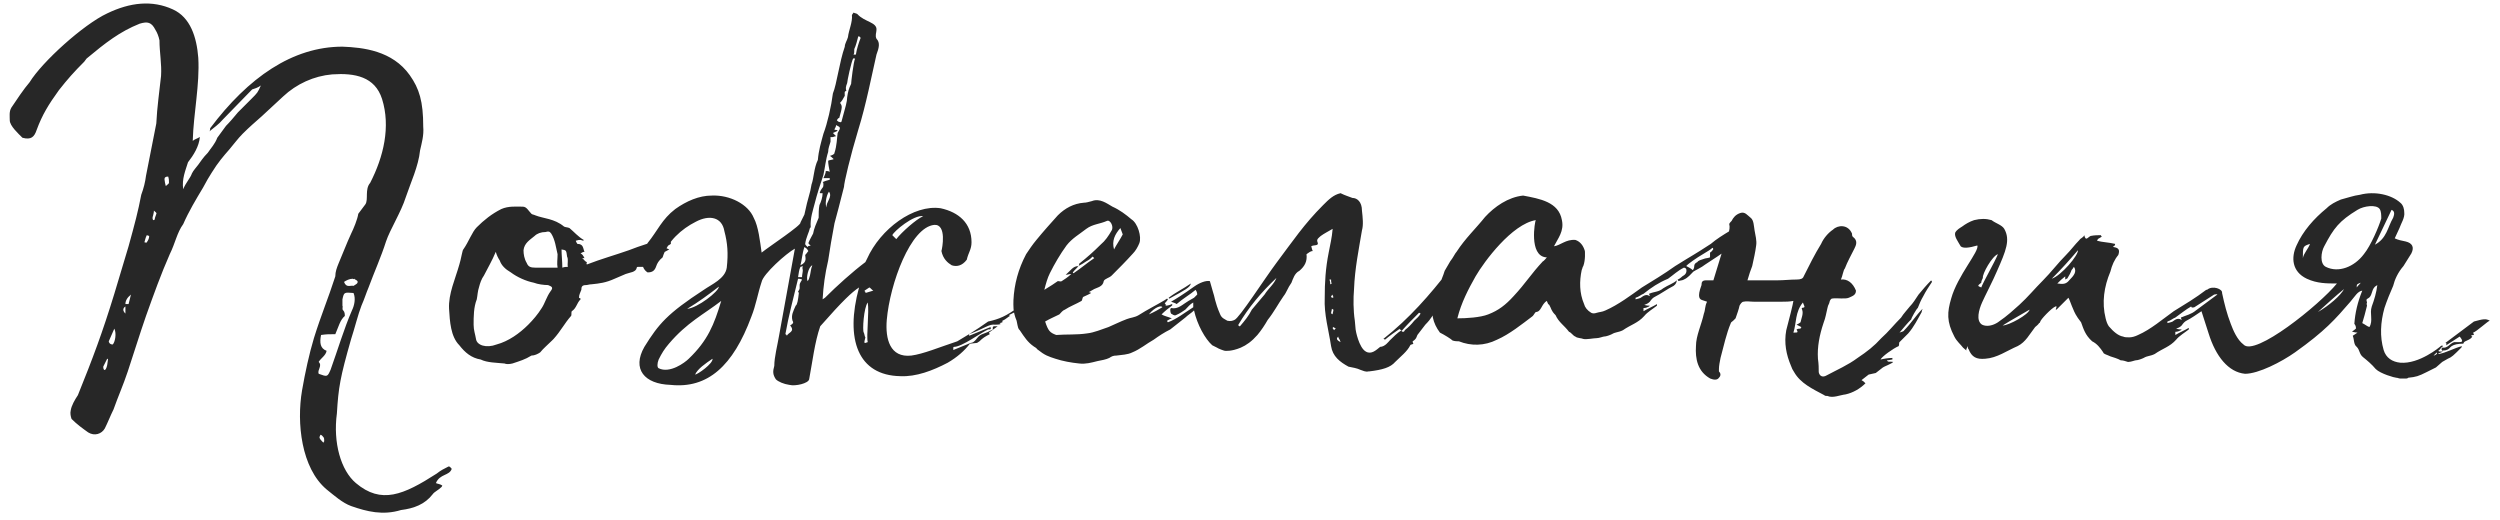 <?xml version="1.0" encoding="UTF-8"?> <svg xmlns="http://www.w3.org/2000/svg" width="202" height="42" viewBox="0 0 202 42" fill="none"><path d="M32.405 41.21C30.933 41.658 29.653 41.338 28.373 40.89C27.669 40.634 27.029 40.058 26.389 39.546C24.341 37.818 23.957 34.17 24.405 31.546C24.661 30.074 24.981 28.602 25.365 27.322C25.941 25.466 26.517 24.122 27.093 22.33C27.093 21.946 27.221 21.626 27.349 21.306C27.733 20.41 27.989 19.706 28.373 18.874C28.565 18.49 28.885 17.722 28.949 17.274L29.525 16.506C29.781 16.122 29.461 15.29 29.909 14.778C30.997 12.666 31.573 10.234 30.869 7.994C30.293 6.202 28.693 5.882 26.837 6.01C25.365 6.138 23.957 6.778 22.869 7.802L21.141 9.402C20.565 9.914 20.181 10.234 19.605 10.81C19.221 11.194 18.901 11.642 18.517 12.09C18.069 12.602 17.621 13.114 17.109 13.946C16.789 14.458 16.789 14.458 16.405 15.162C15.829 16.122 15.253 17.082 14.805 18.106C14.293 18.81 14.165 19.642 13.717 20.538C13.013 22.138 12.437 23.738 11.797 25.53C11.221 27.194 10.901 28.282 10.325 30.01C9.941 31.162 9.557 31.994 9.173 33.082C8.917 33.594 8.725 34.106 8.469 34.618C8.213 35.066 7.637 35.258 7.125 34.938C6.677 34.618 6.229 34.298 5.781 33.85C5.717 33.658 5.653 33.402 5.717 33.146C5.781 32.762 6.037 32.314 6.293 31.93C7.509 28.922 8.277 26.874 9.237 23.738L10.389 19.898C10.901 18.042 11.157 17.082 11.413 15.738C11.605 15.226 11.733 14.714 11.797 14.202L12.629 9.978C12.693 8.634 12.885 7.354 13.013 6.138C13.077 5.178 12.885 4.218 12.885 3.258C12.821 2.938 12.693 2.618 12.565 2.426C12.245 1.786 11.925 1.722 11.285 1.914C9.685 2.554 8.533 3.45 6.997 4.73L6.805 4.986C5.973 5.818 5.461 6.394 4.757 7.29C3.925 8.442 3.413 9.274 2.965 10.49C2.773 11.066 2.517 11.322 1.813 11.13C1.493 10.81 0.789 10.17 0.789 9.722C0.789 9.402 0.725 9.018 0.917 8.698C1.301 8.122 1.941 7.162 2.389 6.65C3.413 4.986 6.741 1.978 8.661 1.082C10.517 0.186 12.309 -0.006 13.973 0.762C15.381 1.402 15.893 3.002 16.021 4.666C16.149 6.842 15.637 9.146 15.573 11.386C15.701 11.258 15.957 11.194 16.149 11.066C16.085 11.834 15.637 12.538 15.189 13.114C14.997 13.754 14.677 14.458 14.805 15.29C14.997 14.778 15.381 14.394 15.509 14.01C15.637 13.754 15.829 13.562 16.021 13.306C16.213 13.05 16.405 12.73 16.789 12.346C17.045 11.962 17.365 11.642 17.557 11.13L18.261 10.17C18.581 9.85 18.901 9.466 19.221 9.082L20.309 7.994C20.821 7.482 20.821 7.482 21.077 6.906C20.821 7.098 20.565 7.162 20.373 7.226L18.005 9.658C17.685 10.042 17.301 10.298 16.917 10.618C16.981 10.554 16.981 10.426 16.981 10.362C20.053 6.266 23.637 3.77 27.669 3.77C29.333 3.834 31.701 4.09 33.109 6.074C33.877 7.162 34.197 8.186 34.197 10.234C34.261 10.938 34.069 11.578 33.941 12.154C33.813 13.434 33.173 14.778 32.789 15.93C32.405 17.146 31.509 18.554 31.189 19.514C30.805 20.73 30.229 22.01 29.781 23.226C29.589 23.674 29.461 24.122 29.205 24.698C28.949 25.338 28.629 26.618 28.373 27.386C27.477 30.522 27.349 31.29 27.221 33.402C26.901 35.77 27.541 38.01 28.757 39.034C30.805 40.762 32.597 39.994 35.285 38.266C35.605 38.01 35.861 37.882 36.245 37.69C36.373 37.69 36.373 37.754 36.501 37.882C36.309 38.458 35.541 38.266 35.221 39.034C35.349 39.098 35.541 39.098 35.733 39.226C35.733 39.226 35.733 39.29 35.669 39.354C35.413 39.61 35.093 39.738 34.965 39.93C34.325 40.762 33.429 41.082 32.405 41.21ZM13.397 15.034C13.525 14.906 13.653 14.842 13.653 14.778C13.653 14.586 13.653 14.458 13.589 14.266C13.141 14.266 13.333 14.586 13.333 14.778L13.397 15.034ZM12.373 17.786C12.373 17.786 12.501 17.786 12.501 17.722C12.501 17.594 12.629 17.338 12.629 17.274C12.693 17.21 12.565 17.146 12.437 17.018C12.437 17.21 12.373 17.338 12.373 17.402C12.309 17.594 12.309 17.658 12.373 17.786ZM11.669 19.578C11.733 19.578 11.861 19.642 11.861 19.578C11.989 19.386 12.053 19.258 12.053 19.066L11.861 19.002C11.733 19.258 11.733 19.386 11.669 19.578ZM28.565 23.098C28.757 22.97 28.949 22.906 28.885 22.714C28.885 22.714 28.757 22.586 28.693 22.586L28.629 22.522C28.565 22.586 28.501 22.522 28.501 22.522C28.245 22.522 27.989 22.65 27.797 22.778C27.989 23.29 28.309 23.034 28.565 23.098ZM25.749 30.202C26.453 30.458 26.453 30.458 26.709 29.882C27.285 28.282 27.797 26.554 28.437 25.082C28.629 24.698 28.757 24.122 28.565 23.674C27.797 23.61 27.797 23.61 27.669 24.186V24.698C27.733 24.826 27.605 24.954 27.733 25.082C27.861 25.21 27.861 25.402 27.861 25.53C27.477 25.85 27.349 26.426 27.093 27.002C26.581 27.002 26.389 27.002 25.941 27.066C25.813 27.706 25.877 28.154 26.389 28.346C26.325 28.73 25.941 28.922 25.749 29.242C26.069 29.562 25.621 29.882 25.749 30.202ZM10.133 24.57H10.389L10.581 23.802C10.261 24.058 10.133 24.314 10.133 24.57ZM10.133 25.338V24.762C9.941 24.89 9.877 25.082 10.133 25.338ZM9.109 27.834C9.301 27.642 9.429 26.938 9.237 26.554L8.789 27.578C8.789 27.642 8.853 27.834 9.109 27.834ZM8.341 29.626C8.341 29.946 8.533 30.074 8.661 29.498L8.725 29.05C8.725 29.05 8.725 28.986 8.661 28.986L8.341 29.626ZM26.133 35.77L26.197 35.642C26.197 35.514 26.197 35.386 26.133 35.322C26.069 35.258 26.005 35.13 25.877 35.13C25.877 35.258 25.813 35.258 25.813 35.322C25.813 35.45 25.941 35.578 26.133 35.77ZM54.14 19.066L54.204 19.13V19.706C54.012 19.834 53.948 19.898 53.628 19.962L54.076 20.154C53.436 20.474 52.924 20.858 52.54 21.114C52.284 21.306 52.284 21.562 52.028 21.562H51.58C51.516 21.562 51.452 21.562 51.452 21.626C51.388 22.01 50.876 22.01 50.556 22.138L49.66 22.522C48.956 22.842 48.444 22.906 47.804 22.97C47.612 22.97 47.484 23.034 47.356 23.034C47.036 23.034 46.972 23.162 46.972 23.418C46.908 23.61 46.78 23.802 46.78 24.058L46.908 24.122V24.186C46.588 24.506 46.588 24.89 46.204 25.146C46.14 25.21 46.204 25.466 46.14 25.53C45.628 26.106 45.308 26.746 44.732 27.386L44.604 27.514C44.284 27.834 43.9 28.154 43.644 28.474C43.452 28.602 43.196 28.73 42.94 28.73C42.428 29.05 41.98 29.178 41.404 29.37C41.148 29.434 40.892 29.434 40.764 29.37C40.124 29.306 39.356 29.306 38.844 29.05C38.076 28.922 37.564 28.474 37.116 27.898C36.412 27.194 36.348 25.978 36.284 24.954C36.22 23.738 36.796 22.522 37.116 21.37C37.244 20.986 37.372 20.154 37.436 20.154C37.884 19.514 38.14 18.746 38.524 18.362C39.1 17.786 39.74 17.274 40.508 16.89C41.084 16.634 41.724 16.698 42.236 16.698C42.556 16.698 42.684 17.018 42.94 17.274C43.004 17.338 43.132 17.338 43.26 17.402C43.9 17.658 44.796 17.658 45.564 18.298C45.628 18.362 45.884 18.362 46.012 18.426C46.396 18.746 46.716 19.13 47.164 19.386C47.164 19.514 46.972 19.386 46.908 19.386C46.78 19.386 46.716 19.386 46.524 19.45C46.524 19.514 46.652 19.706 46.652 19.706C47.164 19.706 47.1 20.09 47.228 20.346C47.1 20.346 47.036 20.41 46.908 20.474C47.036 20.538 47.1 20.602 47.228 20.858H47.036C47.164 20.922 47.228 21.114 47.42 21.178C47.42 21.242 47.356 21.306 47.42 21.37C48.572 20.922 49.724 20.602 50.812 20.218C51.772 19.834 52.54 19.642 54.14 19.066ZM45.052 21.626C44.988 21.306 45.052 20.922 45.052 20.538C44.924 20.026 44.86 19.386 44.54 18.874C44.412 18.682 44.284 18.682 44.092 18.746C43.708 18.746 43.388 18.874 43.196 19.066C42.812 19.386 42.364 19.642 42.3 20.218C42.3 20.538 42.364 20.922 42.556 21.242C42.684 21.562 42.876 21.626 43.26 21.626H45.052ZM45.436 21.626C45.628 21.562 45.756 21.562 45.884 21.562C45.82 21.306 45.948 20.986 45.82 20.73C45.756 20.218 45.756 20.218 45.372 20.154C45.372 20.602 45.436 21.114 45.436 21.626ZM44.476 23.546C44.732 23.226 44.604 23.162 44.284 23.034C43.964 23.034 43.452 22.97 43.132 22.842C42.492 22.714 41.788 22.394 41.276 22.01C40.828 21.754 40.508 21.434 40.38 21.05C40.252 20.858 40.124 20.602 40.06 20.346C39.74 21.114 39.42 21.626 39.1 22.266C38.908 22.522 38.78 22.906 38.716 23.162C38.588 23.546 38.588 23.866 38.524 24.186C38.268 24.826 38.268 25.594 38.268 26.234C38.268 26.682 38.396 27.002 38.46 27.386C38.524 27.898 39.292 28.154 40.124 27.834C41.084 27.578 41.98 26.938 42.684 26.234C43.068 25.85 43.452 25.402 43.772 24.89C44.028 24.506 44.156 23.994 44.476 23.546ZM83.043 24.698L81.507 25.466L81.635 25.53C81.507 25.53 81.315 25.786 80.995 25.914V26.042C80.803 26.106 80.675 26.106 80.867 26.17C80.803 26.234 80.483 26.234 80.419 26.234C79.907 26.17 79.651 26.49 78.307 27.002V27.13L80.035 26.426C80.099 26.618 80.035 26.618 79.843 26.618C79.267 26.874 77.731 28.026 77.091 28.026C77.091 28.026 77.027 28.026 77.027 28.09V28.282L78.435 27.706C78.755 27.706 78.947 27.258 79.139 27.13C79.395 26.938 79.651 26.938 80.099 26.682C80.355 26.618 80.099 26.49 80.291 26.362H80.611L79.907 26.874L79.971 27.002C79.587 27.194 79.395 27.322 79.139 27.578L78.947 27.706L78.371 27.77C77.923 28.346 77.347 28.858 76.579 29.306C75.363 29.946 74.019 30.458 72.739 30.394C69.347 30.33 68.259 27.45 69.411 23.226C68.835 23.61 68.131 24.25 66.275 26.362C65.827 27.642 65.635 29.306 65.379 30.65C65.315 30.97 64.291 31.226 63.779 31.098C63.331 31.034 62.883 30.842 62.691 30.65C62.435 30.266 62.435 30.01 62.563 29.562C62.563 28.858 62.819 27.898 62.947 27.13L64.227 20.09C63.523 20.474 61.667 22.138 61.539 22.778C61.219 23.738 61.091 24.634 60.707 25.594C59.235 29.562 57.187 31.418 54.179 31.098C52.067 31.034 51.043 29.818 52.067 28.026C53.219 26.17 53.923 25.338 56.867 23.418C57.507 22.97 58.595 22.522 58.723 21.626C58.851 20.474 58.787 19.642 58.531 18.682C58.339 17.53 57.315 17.338 56.227 17.914C55.075 18.49 53.923 19.514 53.539 20.794C53.219 21.05 53.091 21.306 53.027 21.498C52.899 21.882 52.707 22.01 52.323 22.01C52.195 21.946 51.875 21.626 51.939 21.306C51.939 21.178 51.939 20.922 52.067 20.794C52.195 20.346 52.067 20.026 52.323 19.642C53.155 18.618 53.475 17.722 54.563 16.89C55.459 16.25 56.483 15.802 57.507 15.802C58.979 15.738 60.451 16.506 60.899 17.594C61.283 18.298 61.411 19.514 61.539 20.41C62.179 19.898 64.803 18.17 64.675 17.978L64.995 17.338C65.315 15.802 65.443 15.738 65.571 14.906C65.763 14.394 65.763 13.562 66.083 12.922C66.147 12.154 66.339 11.514 66.531 10.81C66.851 9.978 67.171 8.57 67.299 7.546C67.619 6.778 67.811 5.05 68.259 3.77C68.259 3.514 68.451 3.258 68.515 3.002C68.579 2.426 68.899 1.786 68.835 1.21L68.963 1.018C69.091 1.082 69.219 1.082 69.283 1.146C69.859 1.786 70.883 1.786 70.819 2.426C70.819 2.618 70.691 2.874 70.819 3.13C71.139 3.45 71.011 3.898 70.819 4.41C70.435 6.074 69.987 8.442 69.347 10.49C68.707 12.602 68.195 14.778 68.195 15.098C67.683 17.146 67.811 16.57 67.427 18.042C67.235 19.066 67.043 20.154 66.915 21.05C66.659 22.138 66.531 23.098 66.467 24.186L66.659 24.058C67.619 23.098 68.899 21.946 69.923 21.178L70.051 20.922C71.139 18.49 73.827 16.506 76.003 16.826C77.475 17.146 78.499 18.042 78.499 19.578C78.499 20.154 78.243 20.41 78.115 20.986C77.731 21.498 77.283 21.562 76.899 21.434C76.579 21.242 76.195 20.922 76.067 20.282C76.131 20.09 76.515 18.106 75.491 18.17C73.571 18.362 71.907 22.906 71.651 25.85C71.523 27.386 71.907 28.922 73.635 28.73C74.595 28.602 75.811 28.09 77.347 27.578C78.883 26.682 79.651 26.106 79.843 25.978C80.739 25.786 81.315 25.53 82.275 24.826L82.787 24.442L82.851 24.634C82.851 24.634 82.979 24.634 83.043 24.698ZM69.027 3.962C69.027 4.154 69.027 4.346 68.963 4.41H69.155C69.219 3.962 69.411 3.386 69.539 3.066C69.475 2.938 69.411 2.938 69.347 2.938C69.283 3.194 69.155 3.706 69.027 3.962ZM67.811 9.53C67.747 9.53 67.683 9.594 67.619 9.722C67.683 9.786 67.747 9.85 67.811 9.85C67.939 9.914 68.003 9.85 68.003 9.786C68.323 8.634 68.451 8.186 68.451 7.866C68.515 7.418 68.579 7.162 68.771 6.778C68.771 6.65 68.963 4.986 69.091 4.73C68.963 4.73 68.899 4.73 68.963 4.666C68.771 4.986 68.451 6.586 68.451 6.714C68.323 7.034 68.323 7.162 68.387 7.354C68.195 7.354 68.259 7.546 68.259 7.738C68.131 7.994 68.003 8.186 67.875 8.314C68.067 8.57 68.067 8.634 67.811 9.53ZM66.211 16.57C66.339 16.314 66.467 15.93 66.467 15.61H66.275C66.147 15.61 66.403 15.226 66.467 15.162C66.531 15.098 66.531 14.97 66.531 14.906C66.531 14.842 66.531 14.714 66.467 14.714C66.595 14.65 66.787 14.586 67.043 14.522V14.394C66.787 14.394 66.595 14.394 66.531 14.394C66.659 14.138 66.723 13.946 66.723 13.818C66.851 13.818 66.915 13.818 67.043 13.882C66.979 13.562 66.915 13.242 66.915 12.986C67.043 12.922 67.235 12.922 67.363 12.858C67.235 12.73 67.107 12.602 67.043 12.602C67.235 12.538 67.427 12.474 67.427 12.346C67.619 11.77 67.619 11.194 67.683 10.746C67.939 10.298 67.939 10.298 67.555 10.106C67.555 10.298 67.427 10.362 67.427 10.49C67.555 10.49 67.619 10.49 67.683 10.554C67.619 10.618 67.555 10.618 67.299 10.746L67.555 11.002C67.427 11.002 67.299 11.13 67.107 11.066V11.45C67.043 11.706 66.915 11.962 66.915 12.282C66.723 12.858 66.659 13.562 66.531 14.138C66.275 14.906 66.019 15.674 65.827 16.442C65.699 16.954 65.443 17.658 65.507 18.362L65.443 18.426C65.379 18.746 65.123 19.194 65.059 19.706C65.059 19.77 65.123 19.834 65.251 19.962C65.315 19.834 65.379 19.898 65.507 19.834C65.379 19.77 65.315 19.642 65.315 19.642C65.443 19.322 65.571 19.13 65.699 18.874C65.763 18.49 65.955 18.042 66.147 17.594C66.147 17.274 66.147 16.89 66.211 16.57ZM66.787 16.762C66.723 16.314 67.299 15.93 66.979 15.482C66.723 15.866 66.659 16.57 66.787 16.762ZM74.595 17.466C73.827 17.338 72.227 18.682 72.099 19.002L72.419 19.322C72.867 18.746 74.019 17.722 74.595 17.466ZM64.675 21.434C65.251 21.178 65.059 20.794 65.059 20.602C65.187 20.474 65.251 20.346 65.315 20.282C65.251 20.218 65.251 20.09 64.995 19.962C64.803 20.538 64.803 20.986 64.675 21.434ZM65.443 22.266C65.507 22.01 65.507 21.754 65.635 21.434C65.315 21.562 65.123 22.458 65.251 22.714C65.379 22.586 65.379 22.458 65.443 22.266ZM64.867 21.818C64.867 21.754 64.803 21.69 64.867 21.498C64.739 21.562 64.675 21.562 64.675 21.562C64.547 21.818 64.547 22.074 64.483 22.394H64.803C64.803 22.202 64.867 22.01 64.867 21.818ZM64.611 23.034C64.611 22.842 64.803 22.65 64.803 22.586C64.675 22.522 64.547 22.522 64.483 22.522C64.099 24.122 63.715 25.53 63.459 27.002C63.523 27.002 63.587 27.13 63.587 27.13C63.651 26.874 64.291 26.81 63.843 26.298C64.035 26.17 64.163 26.106 64.035 25.914C63.907 25.466 64.099 25.146 64.291 24.698C64.419 24.634 64.483 24.25 64.547 23.674L64.483 23.546C64.547 23.482 64.611 23.354 64.611 23.29V23.034ZM58.083 23.162C57.251 23.802 56.483 24.378 55.523 24.954C56.355 24.89 58.083 23.546 58.083 23.162ZM69.923 23.674L70.563 23.482C70.435 23.418 70.307 23.226 70.243 23.226L69.859 23.482C69.859 23.61 69.987 23.546 69.923 23.674ZM55.651 28.986C57.187 27.514 57.699 26.234 58.275 24.314C56.867 25.402 55.523 26.042 54.051 27.77C53.667 28.218 53.475 28.538 53.219 29.05C53.091 29.37 53.091 29.69 53.219 29.754C54.115 30.202 55.331 29.306 55.651 28.986ZM70.115 27.642C69.987 27.194 70.243 25.21 70.115 24.442C69.795 24.826 69.667 26.746 69.795 26.874C69.859 27.002 69.859 27.194 69.923 27.258C69.795 27.77 69.795 27.77 70.115 27.642ZM56.163 30.266C56.355 30.266 57.635 29.37 57.571 28.986C56.995 29.37 56.355 29.818 56.163 30.266ZM110.558 30.01C110.366 30.074 110.11 29.946 109.918 29.882C109.662 29.754 109.278 29.69 108.958 29.626C108.254 29.242 107.678 28.794 107.55 27.962C107.358 26.682 106.974 25.402 107.038 24.058C107.038 22.842 107.102 21.69 107.358 20.41C107.486 19.706 107.614 19.258 107.678 18.49C107.358 18.682 106.974 18.874 106.718 19.066C106.59 19.194 106.334 19.322 106.462 19.578C106.59 19.898 106.142 19.77 105.95 19.898C106.014 20.09 106.014 20.218 106.078 20.282C105.886 20.282 105.758 20.41 105.566 20.538C105.63 21.114 105.438 21.498 104.99 21.882C104.606 22.074 104.478 22.522 104.35 22.842C104.03 23.29 103.966 23.61 103.71 23.93C103.262 24.57 102.942 25.21 102.43 25.85C102.174 26.298 101.918 26.682 101.598 27.066C101.15 27.578 100.702 27.898 100.254 28.09C99.486 28.41 99.038 28.346 98.974 28.346C98.91 28.346 98.398 28.154 98.334 28.09L97.95 27.898C97.374 27.386 96.734 26.234 96.478 25.082C96.286 25.274 95.966 25.466 95.774 25.658L94.558 26.618C94.046 26.874 93.662 27.13 93.214 27.45C92.638 27.77 92.126 28.218 91.486 28.474C91.102 28.666 90.654 28.666 90.206 28.73C89.95 28.73 89.822 28.794 89.63 28.922C89.374 29.05 88.99 29.114 88.67 29.178C88.158 29.306 87.71 29.434 87.198 29.37C86.558 29.306 85.854 29.178 85.278 28.986C84.702 28.794 84.446 28.73 83.806 28.218C83.742 28.09 83.55 28.026 83.486 27.962C83.038 27.642 82.782 27.258 82.398 26.682C82.27 26.554 82.27 26.554 82.142 25.914C81.822 25.146 81.886 24.698 81.886 24.25C81.95 22.97 82.27 21.754 82.91 20.538C83.166 20.154 83.422 19.77 83.742 19.386C84.318 18.682 84.894 18.042 85.47 17.402C86.046 16.826 86.75 16.442 87.582 16.378C87.774 16.378 87.966 16.314 88.222 16.25C88.862 15.994 89.438 16.442 89.886 16.698C90.462 16.954 90.974 17.338 91.422 17.722C91.934 18.042 92.254 19.13 92.062 19.642C91.934 19.962 91.742 20.282 91.55 20.474C90.974 21.114 90.398 21.69 89.822 22.266C89.63 22.458 89.246 22.522 89.182 22.714C89.118 23.162 88.67 23.226 88.414 23.354L87.966 23.61C88.094 23.61 88.158 23.674 88.158 23.674C87.966 23.802 87.774 23.866 87.518 23.994C87.454 24.058 87.454 24.25 87.39 24.314C86.942 24.57 86.43 24.762 86.046 25.018C85.854 25.082 85.726 25.274 85.598 25.402C85.086 25.658 84.894 25.722 84.446 25.978C84.702 26.746 84.83 26.874 85.342 27.066C86.174 27.002 87.006 27.066 87.838 26.938C88.414 26.874 88.99 26.618 89.566 26.426C90.014 26.234 90.526 25.978 91.038 25.786C91.358 25.658 91.678 25.658 91.998 25.466C92.702 25.018 93.47 24.634 94.11 24.25L94.302 24.122L94.366 24.186C94.302 24.314 94.174 24.442 94.11 24.506C94.174 24.57 94.238 24.634 94.174 24.698C94.366 24.698 94.558 24.634 94.686 24.57C94.75 24.634 94.75 24.634 94.686 24.698C94.43 24.89 94.11 25.146 93.854 25.402C94.046 25.53 94.366 25.594 94.686 25.722C94.494 25.786 94.43 25.85 94.302 25.914C94.302 25.978 94.366 26.042 94.366 26.042C95.07 25.786 95.71 25.274 96.414 24.826V24.442C96.158 24.57 95.966 24.826 95.774 25.018C95.582 25.146 95.326 25.338 95.006 25.466C94.878 25.53 94.75 25.402 94.622 25.338C94.558 25.21 94.558 25.082 94.558 25.018C94.558 24.954 94.622 24.89 94.622 24.89C95.198 25.018 95.582 24.57 96.03 24.314L96.478 24.058L96.734 23.802C96.734 23.738 96.734 23.61 96.606 23.418C96.158 23.802 95.582 24.122 95.07 24.57C95.006 24.506 94.814 24.442 94.622 24.378C95.07 24.122 95.582 23.802 96.478 23.162C96.926 22.842 97.438 22.65 97.758 22.714L98.014 23.61C98.142 23.93 98.142 24.378 98.59 25.402C98.718 25.722 98.974 25.786 99.166 25.914C99.422 25.978 99.614 25.914 99.742 25.85C100.126 25.722 102.174 22.522 103.134 21.242C104.478 19.45 105.374 18.106 106.91 16.57C107.358 16.122 107.742 15.738 108.318 15.61C108.702 15.802 108.958 15.866 109.278 15.994C109.662 15.994 110.046 16.314 110.046 17.018C110.11 17.594 110.174 18.17 110.046 18.618C109.79 20.154 109.47 21.69 109.406 23.354C109.342 24.122 109.342 25.082 109.47 25.914L109.534 26.618C109.534 26.682 109.79 28.09 110.366 28.41C110.814 28.666 111.198 28.282 111.518 28.026C111.902 28.026 112.222 27.578 112.286 27.514C112.542 27.258 112.926 26.874 113.246 26.682C113.118 26.618 113.054 26.618 113.118 26.554C112.734 26.81 112.286 27.13 111.902 27.45C111.838 27.386 111.838 27.386 111.774 27.386C113.886 25.722 115.55 23.802 117.086 21.818L117.214 21.882C117.214 21.946 117.214 22.074 117.278 22.138C117.278 22.138 117.278 22.202 117.214 22.266C116.958 22.33 116.958 22.33 116.766 22.65H117.086C116.894 22.778 116.958 23.098 116.83 23.354L116.51 23.802L116.382 24.186C116.254 24.506 116.062 24.89 115.934 25.146C115.806 25.402 115.678 25.722 115.166 26.234L114.526 27.066C114.462 27.194 114.462 27.386 114.142 27.578C114.142 27.578 114.142 27.706 114.206 27.77C114.142 27.834 113.95 27.834 113.95 27.898C113.694 28.41 113.182 28.794 112.734 29.242C112.35 29.69 111.71 29.882 110.622 30.01H110.558ZM84.382 23.418C84.894 23.098 85.214 22.906 85.47 22.714C85.598 22.714 85.726 22.778 85.79 22.714C85.982 22.586 86.302 22.394 86.558 22.138C86.366 22.138 86.302 22.202 86.11 22.202C86.494 21.882 86.686 21.498 87.134 21.498C87.006 21.69 86.814 21.818 86.686 22.01C86.686 22.01 86.686 22.074 86.75 22.074C87.326 21.69 87.838 21.242 88.414 20.858L88.286 20.73C88.158 20.858 88.03 20.986 87.774 21.114C87.582 21.242 87.39 21.37 87.134 21.498C87.198 21.434 87.198 21.37 87.198 21.306C87.838 20.794 88.35 20.346 88.926 19.77C89.31 19.45 89.566 19.066 89.822 18.618C90.014 18.298 89.694 17.722 89.438 17.85C88.862 18.106 88.286 18.106 87.774 18.49C87.198 18.938 86.622 19.258 86.174 19.834C85.662 20.538 85.214 21.306 84.83 22.074C84.638 22.458 84.51 22.906 84.382 23.418ZM90.014 20.154C90.206 19.77 90.526 19.322 90.718 18.938L90.526 18.426C90.078 18.938 89.822 19.45 90.014 20.154ZM100.19 26.362C100.574 25.914 100.894 25.53 101.15 25.018L102.174 23.802C102.494 23.29 102.942 22.97 103.134 22.458C101.918 23.61 100.894 24.826 100.062 26.234V26.298C100.126 26.362 100.126 26.362 100.19 26.362ZM107.486 22.97C107.55 22.97 107.55 22.906 107.614 22.906C107.55 22.842 107.55 22.714 107.55 22.586H107.422C107.486 22.778 107.486 22.842 107.486 22.97ZM94.494 24.122C94.43 24.122 94.43 24.058 94.43 24.058C95.006 23.61 95.582 23.354 96.222 22.906C96.158 23.226 95.774 23.418 94.494 24.122ZM107.614 24.058C107.678 24.058 107.742 24.058 107.742 23.994C107.742 23.994 107.678 23.93 107.678 23.802L107.55 23.93C107.55 23.994 107.614 24.058 107.614 24.058ZM92.83 25.402C93.278 25.21 93.598 25.018 93.918 24.826C93.854 24.634 93.278 24.826 92.83 25.402ZM107.678 25.402C107.678 25.274 107.742 25.146 107.742 25.018C107.678 25.018 107.678 24.954 107.614 24.954C107.614 25.082 107.55 25.21 107.55 25.338C107.614 25.338 107.614 25.338 107.678 25.402ZM113.374 26.81C113.438 26.81 113.502 26.746 113.502 26.682C113.822 26.426 114.014 26.234 114.27 25.914C114.462 25.722 114.654 25.594 114.782 25.338C114.782 25.338 114.718 25.274 114.654 25.274C114.142 25.786 113.694 26.234 113.246 26.746C113.31 26.81 113.31 26.81 113.374 26.81ZM107.806 26.682C107.806 26.618 107.87 26.618 107.934 26.554L107.742 26.426L107.678 26.49C107.678 26.554 107.742 26.618 107.806 26.682ZM108.318 27.642C108.254 27.386 108.126 27.322 108.126 27.194C107.998 27.322 107.934 27.45 108.318 27.642ZM117.882 27.578C117.754 27.578 117.562 27.578 117.37 27.514C117.242 27.386 116.73 27.066 116.346 26.874C115.77 26.106 115.578 25.274 115.834 24.314C116.026 23.866 116.154 23.546 116.282 23.162C116.346 23.098 116.346 23.098 116.346 23.034C116.41 22.65 116.602 22.33 116.73 21.882L117.178 21.114C117.434 20.794 117.562 20.474 117.69 20.346C118.394 19.258 119.226 18.49 119.994 17.53C120.762 16.698 121.85 15.93 123.066 15.802C124.41 16.058 125.946 16.314 126.202 17.786C126.394 18.682 125.882 19.258 125.562 19.898C126.074 19.834 126.522 19.322 127.29 19.386C127.674 19.514 127.93 19.834 128.058 20.282C128.058 20.282 128.122 20.986 127.93 21.498C127.866 21.562 127.866 21.69 127.802 21.818C127.61 22.714 127.61 23.674 127.994 24.57C128.058 24.826 128.25 25.082 128.57 25.274C128.698 25.338 128.826 25.338 129.018 25.274C129.21 25.21 129.466 25.21 129.722 25.082C130.746 24.634 131.77 23.866 132.666 23.226C133.498 22.714 134.458 22.138 135.354 21.498C136.89 20.538 136.762 20.666 138.234 19.706C138.682 19.322 139.194 19.002 139.834 18.618L140.026 18.746L139.45 19.514C139.578 19.834 139.578 19.834 139.962 19.578C139.962 19.45 139.962 19.194 140.282 19.322C139.642 20.282 138.618 20.794 137.786 21.37C137.466 21.626 137.018 21.818 136.826 21.946C136.634 22.138 136.378 22.458 136.058 22.586C135.994 22.65 135.802 22.65 135.61 22.714C135.61 22.714 135.61 22.65 135.546 22.586C135.61 22.586 135.802 22.458 135.93 22.33C136.186 22.202 136.314 22.01 136.25 21.754C136.25 21.69 136.122 21.626 136.058 21.626C135.546 21.882 135.226 22.202 134.778 22.522C134.01 22.842 133.434 23.226 132.794 23.738C132.602 23.802 132.41 23.994 132.154 24.058V24.186C132.346 24.122 132.538 24.122 132.666 23.994C132.922 23.802 133.114 23.802 133.306 23.93C133.306 23.866 133.242 23.802 133.242 23.738C133.69 23.546 134.01 23.61 134.394 23.29C134.778 23.034 135.226 22.906 135.482 22.65C135.482 22.778 135.418 22.97 135.226 23.098C134.714 23.354 134.202 23.738 133.69 23.994C133.562 24.058 133.434 24.186 133.306 24.378C133.178 24.506 133.05 24.57 132.858 24.634C133.05 24.698 133.178 24.698 133.306 24.698L133.242 24.762C133.114 24.826 132.986 24.89 132.794 24.89V25.146C133.114 24.954 133.562 24.762 133.882 24.57V24.698C133.562 24.954 133.114 25.21 132.858 25.53C132.346 26.106 131.77 26.234 131.13 26.682C130.746 26.874 130.554 26.81 130.234 27.002C130.106 27.066 129.786 27.194 129.594 27.194C129.53 27.194 129.21 27.322 129.018 27.322C128.762 27.322 128.186 27.45 127.93 27.386C127.802 27.322 127.418 27.322 127.29 27.194C127.098 27.13 126.97 26.874 126.778 26.81C126.394 26.298 125.946 26.042 125.69 25.466C125.306 25.082 125.37 24.954 125.178 24.634C125.05 24.57 125.05 24.442 124.986 24.314C124.538 24.57 124.538 25.21 124.09 25.21C123.962 25.338 123.898 25.53 123.77 25.594C123.002 26.17 121.978 27.002 120.954 27.45C119.93 27.962 118.842 27.962 117.882 27.578ZM117.754 25.722C118.458 25.722 119.61 25.658 120.25 25.402C121.082 25.082 121.658 24.634 122.298 23.93C123.258 22.906 123.706 22.138 124.666 21.114C124.73 21.114 124.986 20.794 124.986 20.794H124.922C123.514 20.666 124.026 17.85 124.09 17.786C122.17 18.106 119.93 21.114 119.226 22.33C118.65 23.354 118.074 24.442 117.754 25.722ZM136.762 21.818C136.826 21.818 136.89 21.626 136.89 21.562C136.89 21.306 137.018 21.242 137.146 21.178C137.21 21.05 137.466 20.986 137.658 20.922C137.786 20.858 138.042 20.858 138.17 20.794V20.41C138.298 20.346 138.362 20.218 138.426 20.154C138.426 20.09 138.426 20.026 138.362 20.026C138.234 20.154 137.914 20.346 137.594 20.538C137.146 20.794 136.314 21.37 136.25 21.498C136.378 21.562 136.634 21.69 136.762 21.818ZM147.658 31.994C147.53 31.994 147.466 31.994 147.402 31.93C146.442 31.418 145.482 30.97 144.97 30.074C144.842 29.882 144.778 29.754 144.714 29.562C144.33 28.666 144.138 27.706 144.33 26.682C144.522 25.978 144.906 24.442 144.906 24.314C144.586 24.378 144.266 24.378 144.01 24.378H141.706C141.386 24.378 141.13 24.314 140.874 24.378C140.746 24.378 140.618 24.57 140.554 24.698C140.49 25.018 140.362 25.338 140.234 25.722L140.042 25.914C139.978 25.978 139.85 26.042 139.85 26.106C139.658 26.554 139.53 27.002 139.402 27.45L139.018 28.922C138.954 29.242 138.89 29.562 138.89 29.818V30.01C139.018 30.138 139.082 30.33 138.89 30.522C138.762 30.714 138.506 30.714 138.186 30.586C137.162 30.01 136.97 28.986 137.034 27.962C137.034 27.13 137.482 26.234 137.674 25.338C137.802 25.018 137.738 24.762 137.93 24.378L137.546 24.25C137.354 24.186 137.098 24.058 137.482 23.034C137.482 22.778 137.546 22.65 137.866 22.65H138.442L139.402 19.514C139.53 19.066 139.85 18.618 139.722 18.106C139.722 18.042 139.85 17.914 139.914 17.85C140.042 17.594 140.234 17.338 140.618 17.21C141.002 17.082 141.194 17.402 141.45 17.594C141.706 17.786 141.706 18.234 141.77 18.618C141.834 19.002 141.962 19.45 141.898 19.834C141.834 20.346 141.706 20.922 141.578 21.498C141.45 21.818 141.322 22.202 141.194 22.65H143.626C144.138 22.65 144.65 22.586 145.162 22.586C145.482 22.586 145.674 22.522 145.738 22.33C146.186 21.434 146.634 20.538 147.146 19.706C147.338 19.258 147.722 18.81 148.106 18.554C148.49 18.17 149.322 18.106 149.642 18.874C149.642 18.938 149.642 19.066 149.706 19.13C150.154 19.45 149.962 19.834 149.834 20.09C149.578 20.602 149.258 21.178 149.066 21.69C148.938 21.818 148.874 22.33 148.746 22.586C149.258 22.522 149.706 22.842 149.962 23.482C149.962 23.866 149.642 23.93 149.386 24.058C149.066 24.186 148.426 24.058 148.042 24.122C147.978 24.122 147.914 24.186 147.85 24.314C147.786 24.634 147.722 24.57 147.658 24.89C147.53 25.402 147.53 25.594 147.338 26.106C147.018 27.066 146.826 28.026 146.89 28.986C146.954 29.434 146.954 29.754 146.954 30.074C147.018 30.394 147.274 30.522 147.594 30.33C148.426 29.882 149.322 29.498 150.09 28.922C150.858 28.41 151.434 27.962 152.01 27.322C152.586 26.81 153.034 26.234 153.61 25.658C153.802 25.338 154.122 25.018 154.314 24.762C154.57 24.506 154.762 24.186 155.018 23.802C155.338 23.418 155.658 23.034 156.042 22.65C156.042 22.714 156.106 22.714 156.106 22.778C155.85 23.162 155.594 23.546 155.402 23.93C155.21 24.25 155.082 24.57 154.954 24.89C154.89 24.89 154.378 25.786 154.442 25.786C154.122 26.106 153.802 26.49 153.482 26.874C153.61 26.81 153.802 26.81 153.866 26.682C154.378 26.17 154.826 25.466 155.338 24.954C155.338 25.018 155.274 25.082 155.274 25.21C154.954 25.786 154.634 26.426 154.186 26.938L153.482 27.642C153.418 27.706 153.482 27.77 153.418 27.962C152.97 28.154 152.074 28.794 151.946 29.05C152.202 28.986 152.586 28.922 152.906 28.922V29.05C152.778 29.05 152.65 29.114 152.458 29.114C152.586 29.306 152.65 29.178 152.97 29.242C152.906 29.37 152.202 29.626 152.138 29.69L151.562 30.138L150.986 30.266L150.41 30.714C150.538 30.778 150.602 30.842 150.73 30.97C150.282 31.418 149.706 31.738 149.13 31.866C148.618 31.93 148.106 32.186 147.658 31.994ZM144.906 26.874C145.29 26.874 145.29 26.874 145.162 26.618C145.29 26.554 145.354 26.554 145.482 26.554C145.482 26.49 145.546 26.49 145.546 26.426L145.162 26.234C145.29 26.17 145.418 26.106 145.482 26.042C145.546 25.722 145.738 25.338 145.61 25.018C145.482 24.762 145.802 24.954 145.802 24.762L145.674 24.442C145.034 25.21 145.162 26.106 144.906 26.874ZM197.015 28.538C197.015 28.602 197.079 28.602 197.079 28.602C197.719 28.474 198.231 28.154 198.935 27.962C198.871 28.026 198.935 28.026 198.871 28.09C198.231 28.73 198.103 28.858 197.783 28.986L197.335 29.242L196.823 29.69L196.055 30.074C195.415 30.394 195.223 30.458 194.583 30.522C194.519 30.586 194.455 30.586 194.391 30.586H193.943C193.815 30.586 193.751 30.522 193.623 30.522C193.495 30.522 192.343 30.202 191.959 29.818C191.639 29.434 191.255 29.114 190.935 28.858C190.615 28.602 190.679 28.282 190.423 28.026C190.167 27.834 190.231 27.45 190.103 27.13L190.487 26.874C190.295 26.874 190.167 26.81 190.039 26.81C190.167 26.682 190.423 26.554 190.359 26.49C190.359 26.362 190.295 26.234 190.231 26.17C190.295 25.274 190.487 24.442 190.871 23.482C190.487 23.546 190.295 23.93 189.911 24.378C188.695 25.786 187.863 26.746 185.431 28.474C184.343 29.242 182.487 30.202 181.399 30.202C180.055 30.074 179.031 28.794 178.455 26.938L177.879 25.146C177.495 25.402 177.047 25.722 176.663 25.914C176.535 25.978 176.407 26.106 176.279 26.298C176.151 26.426 176.023 26.49 175.831 26.554C176.023 26.618 176.151 26.618 176.279 26.618L176.215 26.682C176.087 26.746 175.959 26.81 175.767 26.81V27.066C176.087 26.874 176.535 26.682 176.855 26.49V26.618C176.535 26.874 176.087 27.13 175.831 27.45C175.319 28.026 174.743 28.154 174.103 28.602C173.719 28.794 173.527 28.73 173.207 28.922C173.079 28.986 172.759 29.114 172.567 29.114C172.503 29.114 172.183 29.242 171.991 29.242H171.927C171.735 29.178 171.543 29.114 171.351 29.114C171.159 28.986 170.711 28.858 170.519 28.794C170.263 28.666 169.943 28.602 169.943 28.474C169.687 28.09 169.431 27.77 169.047 27.578C168.471 27.066 168.343 26.554 168.151 26.042C168.023 25.85 167.895 25.722 167.831 25.594C167.511 25.146 167.255 24.25 167.127 24.058L166.167 25.018H166.103C166.103 24.954 166.167 24.89 166.167 24.762C166.039 24.634 165.079 25.594 164.887 25.914C164.823 26.042 164.823 26.106 164.759 26.106C164.695 26.234 164.503 26.362 164.439 26.426C163.991 27.002 163.671 27.642 163.031 27.962C162.135 28.346 161.367 28.922 160.407 28.986C159.703 29.05 159.319 28.858 159.063 28.218C158.999 28.154 158.999 28.09 158.999 27.962C158.935 28.09 158.871 28.218 158.871 28.282C158.999 28.41 158.743 28.218 158.615 28.09C158.423 27.834 158.103 27.578 157.911 27.194C157.271 25.978 157.335 25.21 157.655 24.122C158.167 22.266 159.959 20.282 159.767 19.834C159.127 20.026 158.615 20.09 158.423 19.898C158.167 19.45 157.911 19.13 157.975 18.81C158.103 18.554 158.359 18.426 158.551 18.298C158.807 18.106 159.127 17.914 159.511 17.786C160.023 17.658 160.471 17.658 160.919 17.786C161.239 18.042 161.751 18.17 161.943 18.49C162.455 19.386 162.071 20.282 161.367 21.882C161.047 22.65 160.343 23.994 160.151 24.442C159.895 25.018 159.639 25.914 160.151 26.234C160.535 26.426 161.047 26.298 161.431 26.042C162.263 25.466 162.647 25.082 163.159 24.634C163.863 23.994 164.375 23.354 165.079 22.65C165.719 22.01 166.295 21.242 166.935 20.602C167.319 20.218 167.639 19.77 168.023 19.386C168.087 19.258 168.343 19.194 168.407 19.002C168.535 19.514 168.663 19.194 168.919 19.066C169.239 19.002 169.495 19.002 169.751 19.002C169.751 19.066 169.815 19.066 169.815 19.13L169.495 19.322C169.495 19.386 169.495 19.386 169.431 19.45C169.879 19.578 170.391 19.578 170.903 19.706C170.903 19.834 170.839 19.898 170.711 19.898C170.775 19.898 170.775 19.962 170.775 19.962C171.223 20.026 171.287 20.218 171.159 20.602C170.839 20.986 170.647 21.434 170.519 21.946C170.007 23.162 169.815 24.442 170.135 25.722C170.199 25.978 170.263 26.17 170.391 26.362C170.775 26.81 171.159 27.13 171.543 27.194C171.671 27.258 171.863 27.258 172.055 27.258C172.247 27.258 172.503 27.194 172.759 27.066C173.783 26.618 174.743 25.786 175.639 25.146C176.471 24.634 177.431 24.058 178.263 23.418H178.327C178.775 23.034 179.607 23.354 179.543 23.674C179.735 24.57 179.927 25.338 180.247 26.17C180.439 26.682 180.759 27.45 181.271 27.834C182.167 28.858 187.415 24.634 188.823 22.906C187.991 22.906 187.223 22.906 186.391 22.522C185.175 21.946 185.111 20.794 185.559 19.834C186.071 18.682 186.967 17.658 187.991 16.826C188.311 16.506 188.695 16.314 189.143 16.122C189.655 15.994 190.167 15.802 190.679 15.738C191.895 15.418 193.239 15.738 193.943 16.378C194.199 16.57 194.263 16.954 194.263 17.146C194.327 17.594 194.007 18.042 193.879 18.426L193.495 19.258C193.751 19.386 194.071 19.45 194.391 19.514C194.903 19.642 195.095 19.962 194.839 20.474L194.199 21.498C193.751 22.01 193.495 22.586 193.367 23.098C193.111 23.674 192.855 24.314 192.663 24.89C192.343 26.042 192.279 27.194 192.599 28.282C192.791 28.922 193.303 29.242 193.943 29.306C195.479 29.434 197.143 28.026 197.143 28.026C197.271 27.898 197.335 27.898 197.399 27.962C197.143 28.154 197.207 28.218 197.015 28.346C197.079 28.41 197.079 28.41 197.399 28.41C197.207 28.474 197.143 28.538 197.015 28.538ZM187.927 21.562C188.951 22.074 190.231 21.562 190.999 20.538C191.575 19.834 192.215 18.298 192.407 17.658C192.407 17.402 192.407 17.082 192.279 16.89C192.023 16.506 190.999 16.634 190.487 16.954C189.015 17.85 188.567 18.426 187.799 19.898C187.543 20.346 187.415 21.306 187.927 21.562ZM191.895 19.77C192.855 19.258 192.919 18.362 193.367 17.594C193.431 17.402 193.559 17.082 193.239 16.954L191.895 19.77ZM186.071 20.858C186.135 20.474 186.519 20.09 186.647 19.706C186.071 19.898 186.071 19.898 186.071 20.858ZM165.783 22.522C166.551 22.266 167.959 20.602 167.895 20.218C167.191 21.05 166.551 21.754 165.783 22.522ZM160.087 22.842C159.767 23.098 159.767 23.098 160.087 23.226C160.215 22.842 161.175 21.178 161.431 20.538C160.983 20.666 160.151 22.138 160.215 22.458C160.151 22.586 160.087 22.714 160.087 22.842ZM167.191 22.65C167.575 22.266 167.831 21.946 167.575 21.562C167.511 21.626 167.511 21.69 167.383 21.818C167.319 22.01 167.191 22.266 167.063 22.458C167.063 22.522 166.935 22.522 166.871 22.586V22.33C166.615 22.522 166.487 22.65 166.231 22.906C166.679 22.97 166.935 22.97 167.191 22.65ZM190.423 23.226C190.551 23.034 190.679 22.97 190.743 22.842C190.423 22.97 190.423 22.97 190.423 23.226ZM191.639 24.762C191.831 24.25 192.023 23.61 192.087 23.034L191.895 23.162C191.575 23.482 191.703 23.93 191.319 24.122C191.127 24.186 191.255 24.378 191.255 24.442C191.191 24.57 191.255 24.634 191.255 24.698C191.127 25.21 190.999 25.722 190.871 26.106C191.127 26.234 191.255 26.362 191.447 26.426C191.767 25.914 191.447 25.338 191.639 24.762ZM187.287 25.21C188.183 24.698 189.143 23.866 189.399 23.354C188.695 23.93 187.991 24.57 187.287 25.21ZM177.431 25.082L179.159 23.802C179.159 23.738 178.967 23.802 178.903 23.802L177.303 24.826C177.111 24.89 177.047 24.826 177.047 24.762C176.599 25.018 176.215 25.338 175.767 25.658C175.575 25.722 175.383 25.914 175.127 25.978V26.106C175.319 26.042 175.511 26.042 175.639 25.914C175.895 25.722 176.087 25.722 176.279 25.85C176.279 25.786 176.215 25.722 176.215 25.658C176.663 25.466 177.047 25.402 177.431 25.082ZM161.815 26.298C162.327 26.298 163.927 25.402 163.991 25.018C163.351 25.402 162.519 25.85 161.815 26.298ZM199.895 27.066C199.703 27.066 199.575 27.13 199.767 27.194C199.575 27.514 199.127 27.514 199.063 27.706C199.063 27.706 199.063 27.77 198.999 27.77C198.615 27.77 198.295 27.834 198.103 27.962C197.911 28.09 197.911 28.218 197.655 28.282C197.527 28.346 197.463 28.282 197.335 28.346L197.271 28.218C197.271 28.154 197.335 28.09 197.335 28.09C197.783 28.154 197.911 27.77 198.295 27.642H198.743C198.935 27.642 199.063 27.578 198.743 27.194L197.655 27.898C197.591 27.898 197.783 27.77 197.591 27.706L199.895 25.978C200.599 25.786 200.855 25.722 201.175 25.914C201.047 25.914 200.087 26.81 199.831 26.874L199.895 27.066ZM196.887 28.602C196.951 28.538 196.887 28.538 196.887 28.474L196.631 28.73C196.695 28.73 196.823 28.666 196.887 28.602Z" fill="#272727"></path></svg> 